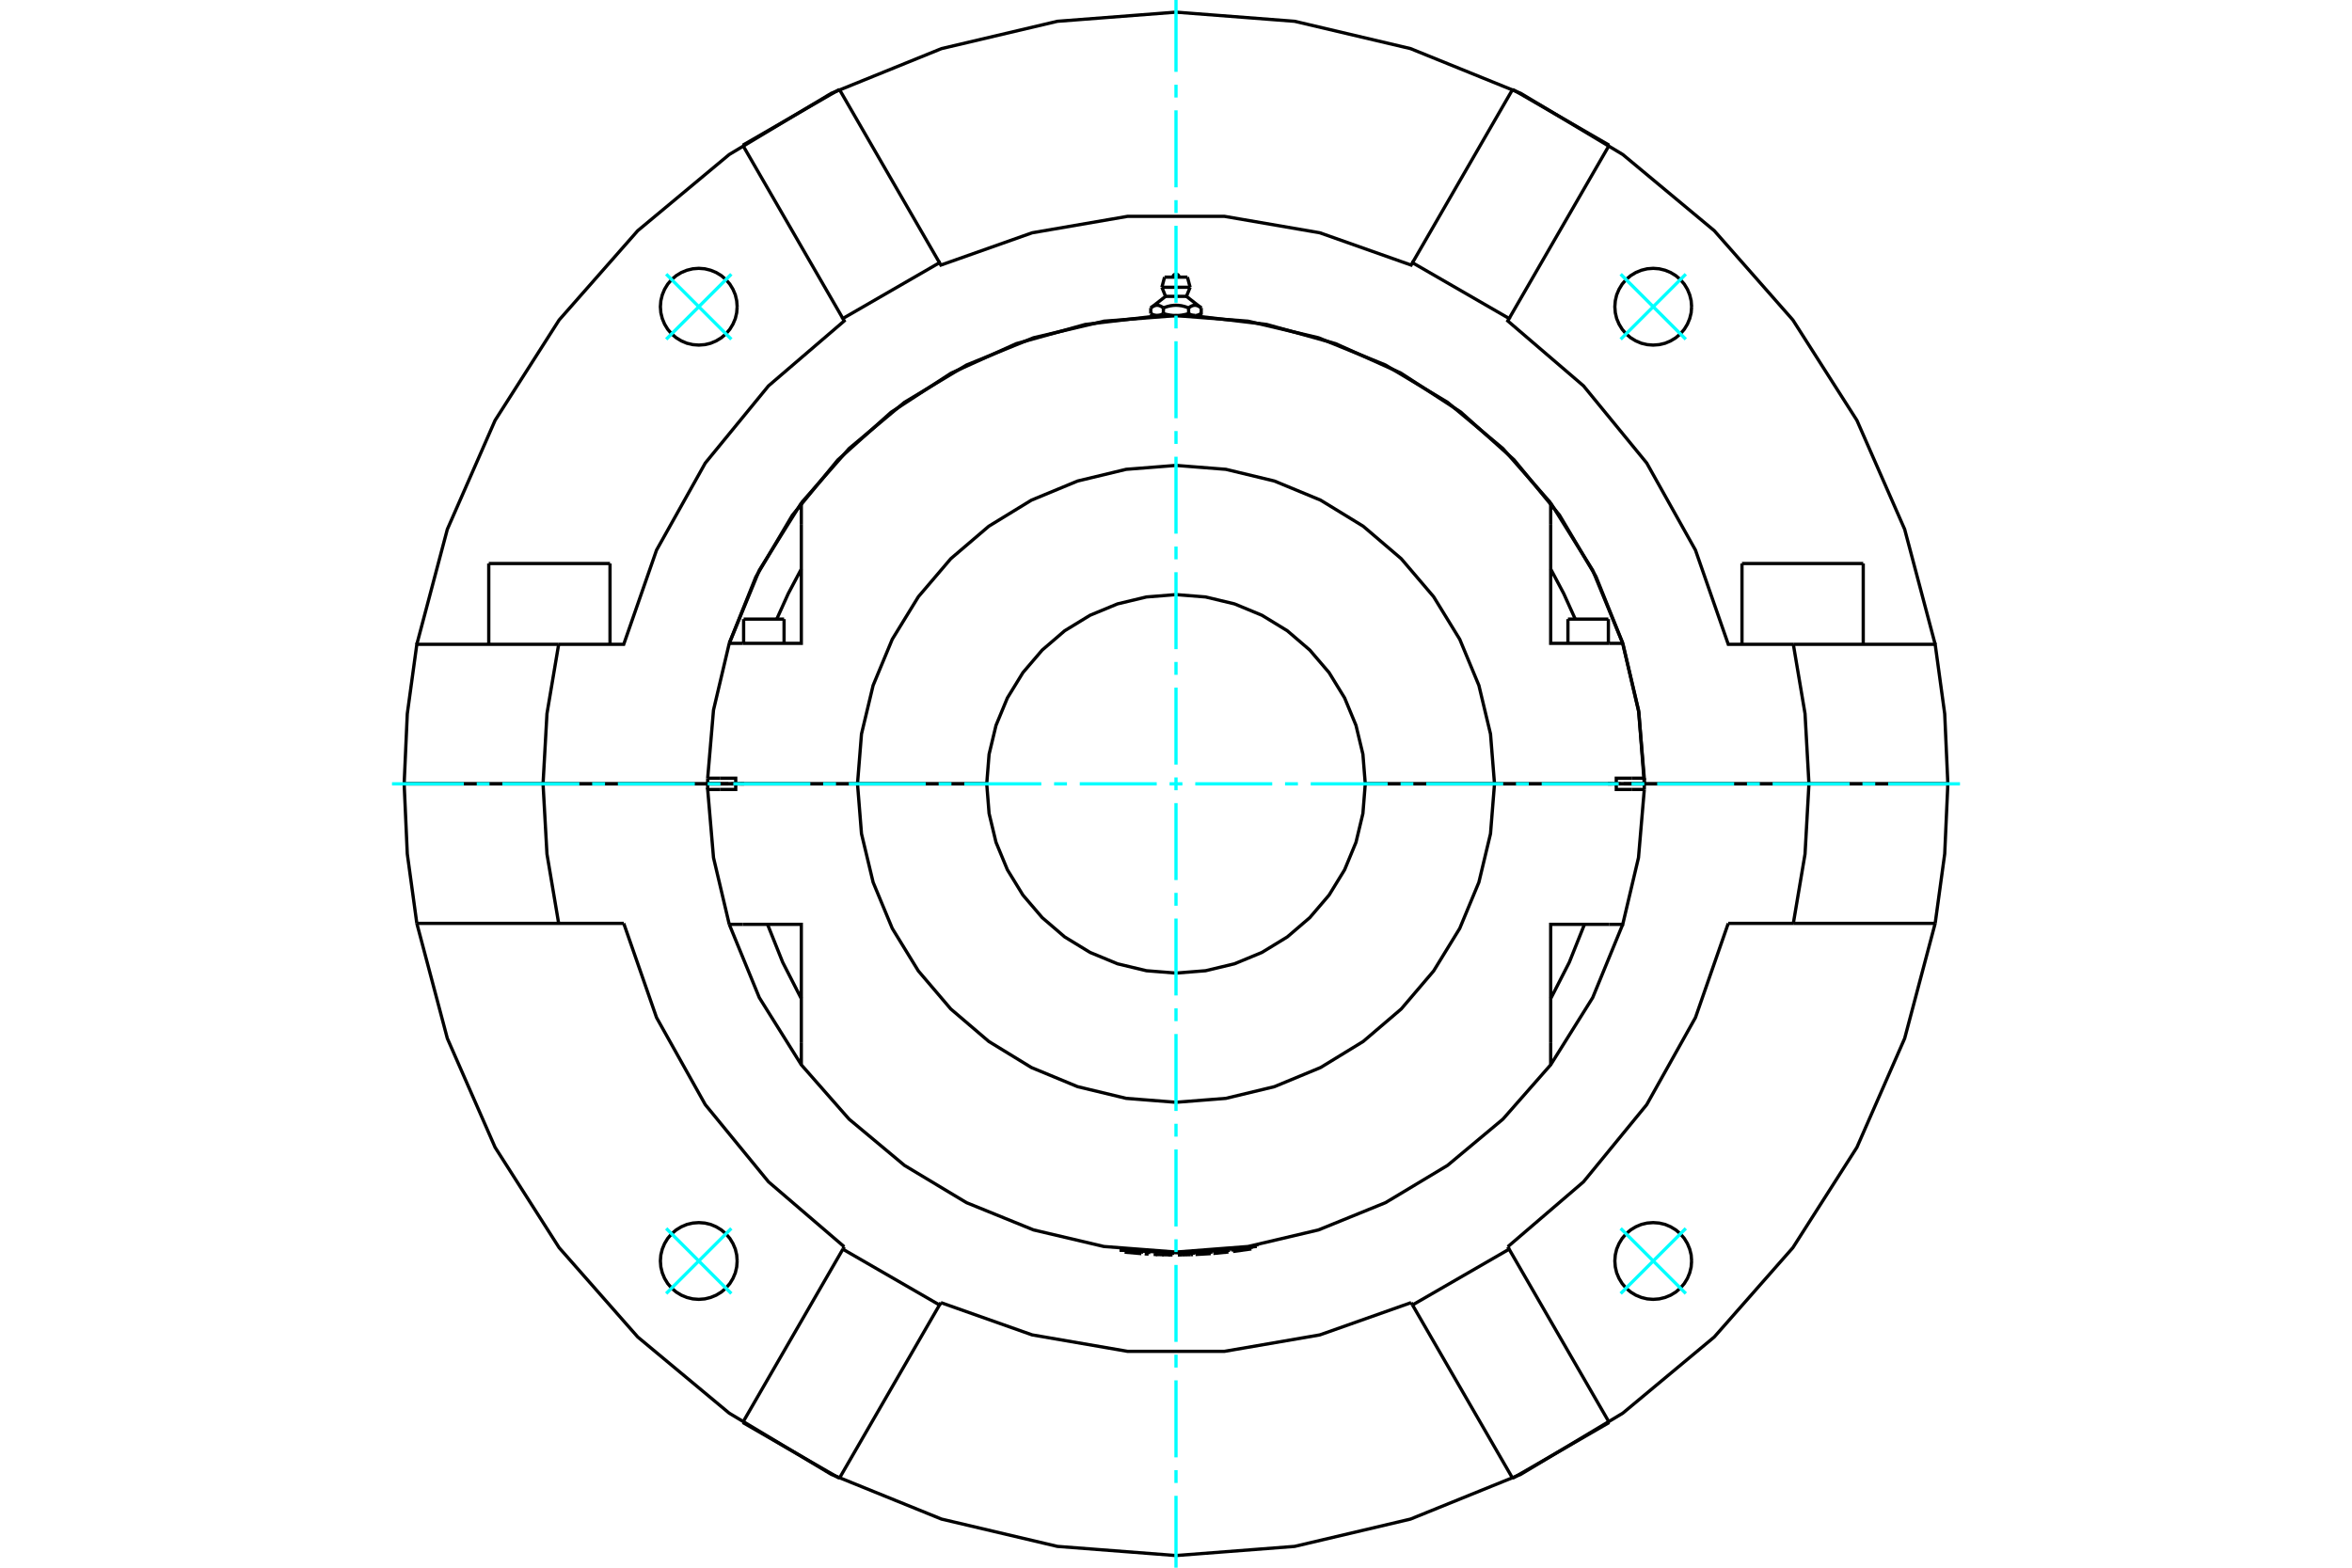 <?xml version="1.0" standalone="no"?>
<!DOCTYPE svg PUBLIC "-//W3C//DTD SVG 1.1//EN"
	"http://www.w3.org/Graphics/SVG/1.1/DTD/svg11.dtd">
<svg xmlns="http://www.w3.org/2000/svg" height="100%" width="100%" viewBox="0 0 36000 24000">
	<rect x="-1800" y="-1200" width="39600" height="26400" style="fill:#FFF"/>
	<g style="fill:none; fill-rule:evenodd" transform="matrix(1 0 0 1 0 0)">
		<g style="fill:none; stroke:#000; stroke-width:50; shape-rendering:geometricPrecision">
			<line x1="11098" y1="12000" x2="11148" y2="12000"/>
			<line x1="24852" y1="12000" x2="24902" y2="12000"/>
			<line x1="10832" y1="12000" x2="11098" y2="12000"/>
			<line x1="24902" y1="12000" x2="25168" y2="12000"/>
			<line x1="24611" y1="12000" x2="24630" y2="12000"/>
			<line x1="25168" y1="12000" x2="24739" y2="12000"/>
			<line x1="22875" y1="12000" x2="24739" y2="12000"/>
			<line x1="20897" y1="12000" x2="22875" y2="12000"/>
			<line x1="24973" y1="12000" x2="25168" y2="12000"/>
			<line x1="24611" y1="12000" x2="24806" y2="12000"/>
			<line x1="24630" y1="12000" x2="24667" y2="12000"/>
			<line x1="10832" y1="12000" x2="11261" y2="12000"/>
			<line x1="13125" y1="12000" x2="11261" y2="12000"/>
			<line x1="15103" y1="12000" x2="13125" y2="12000"/>
			<polyline points="11261,12000 11261,12086 11027,12086"/>
			<polyline points="11367,14151 12265,14151 12265,15967"/>
			<polyline points="23735,15967 23735,14151 24633,14151"/>
			<polyline points="24973,12086 24739,12086 24739,12000 22875,12000"/>
			<polyline points="10832,12000 10832,12043 10832,12086"/>
			<polyline points="11027,12086 10832,12086 10921,13130 11162,14151"/>
			<line x1="25168" y1="12086" x2="24973" y2="12086"/>
			<polyline points="24633,14151 24838,14151 25079,13130 25168,12086"/>
			<line x1="11162" y1="14151" x2="11367" y2="14151"/>
			<polyline points="23735,15289 24020,14732 24252,14151"/>
			<polyline points="11748,14151 11980,14732 12265,15289"/>
			<polyline points="12265,15967 12265,16301 12996,17133 13845,17842 14794,18412 15819,18829 16897,19083 18000,19168 19103,19083 20181,18829 21206,18412 22155,17842 23004,17133 23735,16301 23735,15967"/>
			<polyline points="25168,12086 25168,12043 25168,12000"/>
			<line x1="24739" y1="12000" x2="25168" y2="12000"/>
			<polyline points="24739,12000 24739,11914 24973,11914"/>
			<polyline points="24633,9849 23735,9849 23735,8033"/>
			<polyline points="12265,8033 12265,9849 11367,9849"/>
			<polyline points="11027,11914 11261,11914 11261,12000 13125,12000"/>
			<line x1="11367" y1="9849" x2="11162" y2="9849"/>
			<polyline points="23735,7699 23004,6867 22155,6158 21206,5588 20181,5171 19103,4917 18000,4832 16897,4917 15819,5171 14794,5588 13845,6158 12996,6867 12265,7699"/>
			<line x1="24838" y1="9849" x2="24633" y2="9849"/>
			<line x1="10832" y1="11914" x2="11027" y2="11914"/>
			<polyline points="10832,11914 10832,11957 10832,12000"/>
			<line x1="11261" y1="12000" x2="10832" y2="12000"/>
			<polyline points="11162,9849 10921,10870 10832,11914"/>
			<polyline points="25168,12000 25168,11957 25168,11914"/>
			<polyline points="24973,11914 25168,11914 25079,10870 24838,9849"/>
			<polyline points="12265,8711 12065,9088 11889,9478"/>
			<line x1="12265" y1="7699" x2="12265" y2="8033"/>
			<line x1="23735" y1="8033" x2="23735" y2="7699"/>
			<polyline points="24111,9478 23935,9088 23735,8711"/>
			<line x1="11370" y1="12000" x2="11389" y2="12000"/>
			<line x1="11333" y1="12000" x2="11370" y2="12000"/>
			<line x1="23999" y1="9478" x2="24618" y2="9478"/>
			<line x1="11382" y1="9478" x2="12001" y2="9478"/>
			<polyline points="17710,4831 17708,4831 17705,4831 17702,4831 17700,4831 17697,4830 17694,4830 17692,4830 17689,4829 17686,4829 17684,4829 17681,4828 17678,4827 17676,4827 17673,4826 17670,4826 17668,4825 17665,4824 17662,4823 17660,4822 17657,4821 17654,4820 17651,4819 17649,4818 17646,4817 17643,4816 17640,4815 17637,4813 17634,4812 17632,4811 17629,4809 17626,4808 17623,4806 17620,4804 17617,4803 17614,4801"/>
			<polyline points="17807,4801 17804,4803 17801,4804 17798,4806 17795,4808 17792,4809 17789,4811 17786,4812 17783,4813 17780,4815 17777,4816 17775,4817 17772,4818 17769,4819 17766,4820 17764,4821 17761,4822 17758,4823 17755,4824 17753,4825 17750,4826 17747,4826 17745,4827 17742,4827 17739,4828 17737,4829 17734,4829 17731,4829 17729,4830 17726,4830 17723,4830 17721,4831 17718,4831 17716,4831 17713,4831 17710,4831"/>
			<line x1="17807" y1="4801" x2="17807" y2="4714"/>
			<polyline points="17614,4714 17620,4709 17626,4705 17632,4700 17638,4697 17644,4693 17649,4690 17655,4687 17660,4685 17666,4682 17671,4680 17677,4679 17682,4677 17687,4676 17692,4675 17697,4674 17703,4674 17708,4673 17713,4673 17718,4674 17723,4674 17728,4675 17733,4676 17739,4677 17744,4679 17749,4680 17754,4682 17760,4685 17765,4687 17771,4690 17777,4693 17782,4697 17788,4700 17794,4705 17801,4709 17807,4714"/>
			<line x1="17614" y1="4714" x2="17614" y2="4801"/>
			<line x1="17840" y1="4537" x2="18160" y2="4537"/>
			<polyline points="17807,4714 17819,4709 17832,4705 17844,4700 17855,4697 17867,4693 17878,4690 17890,4687 17901,4685 17911,4682 17922,4680 17933,4679 17943,4677 17954,4676 17964,4675 17974,4674 17985,4674 17995,4673 18005,4673 18015,4674 18026,4674 18036,4675 18046,4676 18057,4677 18067,4679 18078,4680 18089,4682 18099,4685 18110,4687 18122,4690 18133,4693 18145,4697 18156,4700 18168,4705 18181,4709 18193,4714 18199,4709 18206,4705 18212,4700 18218,4697 18223,4693 18229,4690 18235,4687 18240,4685 18246,4682 18251,4680 18256,4679 18261,4677 18267,4676 18272,4675 18277,4674 18282,4674 18287,4673 18292,4673 18297,4674 18303,4674 18308,4675 18313,4676 18318,4677 18323,4679 18329,4680 18334,4682 18340,4685 18345,4687 18351,4690 18356,4693 18362,4697 18368,4700 18374,4705 18380,4709 18386,4714"/>
			<polyline points="17710,4831 18000,4831 17995,4831 17989,4831 17984,4831 17979,4831 17974,4830 17968,4830 17963,4830 17958,4829 17952,4829 17947,4829 17942,4828 17936,4827 17931,4827 17926,4826 17920,4826 17915,4825 17910,4824 17904,4823 17899,4822 17893,4821 17888,4820 17882,4819 17877,4818 17871,4817 17866,4816 17860,4815 17854,4813 17848,4812 17843,4811 17837,4809 17831,4808 17825,4806 17819,4804 17813,4803 17807,4801"/>
			<line x1="17665" y1="4831" x2="17710" y2="4831"/>
			<polyline points="18386,4714 18386,4801 18383,4803 18380,4804 18377,4806 18374,4808 18371,4809 18368,4811 18366,4812 18363,4813 18360,4815 18357,4816 18354,4817 18351,4818 18349,4819 18346,4820 18343,4821 18340,4822 18338,4823 18335,4824 18332,4825 18330,4826 18327,4826 18324,4827 18322,4827 18319,4828 18316,4829 18314,4829 18311,4829 18308,4830 18306,4830 18303,4830 18300,4831 18298,4831 18295,4831 18292,4831 18290,4831 18335,4831"/>
			<polyline points="18290,4831 18287,4831 18284,4831 18282,4831 18279,4831 18277,4830 18274,4830 18271,4830 18269,4829 18266,4829 18263,4829 18261,4828 18258,4827 18255,4827 18253,4826 18250,4826 18247,4825 18245,4824 18242,4823 18239,4822 18236,4821 18234,4820 18231,4819 18228,4818 18225,4817 18223,4816 18220,4815 18217,4813 18214,4812 18211,4811 18208,4809 18205,4808 18202,4806 18199,4804 18196,4803 18193,4801"/>
			<polyline points="18193,4714 18193,4801 18187,4803 18181,4804 18175,4806 18169,4808 18163,4809 18157,4811 18152,4812 18146,4813 18140,4815 18134,4816 18129,4817 18123,4818 18118,4819 18112,4820 18107,4821 18101,4822 18096,4823 18090,4824 18085,4825 18080,4826 18074,4826 18069,4827 18064,4827 18058,4828 18053,4829 18048,4829 18042,4829 18037,4830 18032,4830 18026,4830 18021,4831 18016,4831 18011,4831 18005,4831 18000,4831 18290,4831"/>
			<line x1="17784" y1="4398" x2="18216" y2="4398"/>
			<line x1="17825" y1="4243" x2="18175" y2="4243"/>
			<line x1="10832" y1="12000" x2="11027" y2="12000"/>
			<line x1="11194" y1="12000" x2="11389" y2="12000"/>
			<line x1="13125" y1="12000" x2="15103" y2="12000"/>
			<polyline points="20897,12000 20861,11547 20755,11105 20581,10685 20343,10297 20048,9952 19703,9656 19315,9419 18895,9245 18453,9139 18000,9103 17547,9139 17105,9245 16685,9419 16297,9656 15952,9952 15657,10297 15419,10685 15245,11105 15139,11547 15103,12000"/>
			<polyline points="22875,12000 22814,11237 22636,10493 22343,9787 21943,9135 21447,8553 20865,8056 20213,7657 19506,7364 18763,7185 18000,7125 17237,7185 16494,7364 15787,7657 15135,8056 14553,8553 14057,9135 13657,9787 13364,10493 13186,11237 13125,12000"/>
			<line x1="22875" y1="12000" x2="20897" y2="12000"/>
			<polyline points="15103,12000 15139,12453 15245,12895 15419,13315 15657,13703 15952,14048 16297,14344 16685,14581 17105,14755 17547,14861 18000,14897 18453,14861 18895,14755 19315,14581 19703,14344 20048,14048 20343,13703 20581,13315 20755,12895 20861,12453 20897,12000"/>
			<polyline points="13125,12000 13186,12763 13364,13507 13657,14213 14057,14865 14553,15447 15135,15944 15787,16343 16494,16636 17237,16815 18000,16875 18763,16815 19506,16636 20213,16343 20865,15944 21447,15447 21943,14865 22343,14213 22636,13507 22814,12763 22875,12000"/>
			<line x1="19237" y1="19082" x2="19237" y2="19061"/>
			<polyline points="17160,19119 17160,19141 18201,19187 19237,19082"/>
			<line x1="19154" y1="19120" x2="18873" y2="19159"/>
			<polyline points="18634,19162 18636,19183 18769,19170"/>
			<polyline points="18594,19165 18596,19187 18636,19183"/>
			<polyline points="18767,19149 18769,19170 18803,19167"/>
			<line x1="18801" y1="19145" x2="18803" y2="19167"/>
			<line x1="18087" y1="19211" x2="18219" y2="19208"/>
			<line x1="18218" y1="19186" x2="18219" y2="19208"/>
			<line x1="18086" y1="19189" x2="18087" y2="19211"/>
			<polyline points="18052,19190 18053,19212 18087,19211"/>
			<line x1="18219" y1="19208" x2="18261" y2="19207"/>
			<line x1="18261" y1="19185" x2="18261" y2="19207"/>
			<line x1="18261" y1="19185" x2="18261" y2="19207"/>
			<line x1="17582" y1="19178" x2="17580" y2="19199"/>
			<polyline points="17548,19175 17546,19197 17580,19199"/>
			<line x1="17472" y1="19170" x2="17470" y2="19192"/>
			<polyline points="17241,19150 17239,19172 17470,19192"/>
			<polyline points="17914,19189 17913,19211 17947,19212"/>
			<line x1="17947" y1="19190" x2="17947" y2="19212"/>
			<polyline points="17815,19187 17814,19209 17913,19211"/>
			<polyline points="17716,19184 17716,19206 17814,19209"/>
			<polyline points="17682,19183 17682,19205 17716,19206"/>
			<line x1="18531" y1="19170" x2="18532" y2="19192"/>
			<polyline points="18323,19182 18324,19204 18532,19192"/>
			<line x1="18531" y1="19170" x2="18532" y2="19192"/>
			<line x1="7481" y1="8627" x2="9337" y2="8627"/>
			<line x1="26663" y1="8627" x2="28519" y2="8627"/>
			<line x1="27688" y1="12000" x2="29814" y2="12000"/>
			<line x1="25168" y1="12000" x2="27688" y2="12000"/>
			<line x1="8312" y1="12000" x2="10832" y2="12000"/>
			<line x1="6186" y1="12000" x2="8312" y2="12000"/>
			<polyline points="29814,12000 29766,10928 29620,9864 27449,9864"/>
			<polyline points="27688,12000 27628,10925 27449,9864"/>
			<polyline points="8551,9864 8372,10925 8312,12000"/>
			<polyline points="8551,9864 6380,9864 6234,10928 6186,12000"/>
			<polyline points="25168,12000 25085,10908 24836,9842 24428,8826 23869,7884 23174,7039 22358,6308 21441,5711 20443,5261 19388,4967 18301,4838"/>
			<polyline points="17699,4838 16611,4967 15555,5261 14557,5713 13639,6311 12823,7042 12127,7889 11569,8832 11162,9849"/>
			<polyline points="27449,9864 26453,9864 25951,8422 25205,7089 24237,5907 23078,4913 23099,4876 21620,4022 21599,4058 20202,3564 18741,3312 17259,3312 15798,3564 14401,4058 14380,4022 12901,4876 12922,4913 11763,5907 10795,7089 10049,8422 9547,9864 8551,9864"/>
			<polyline points="29620,9864 29153,8103 28422,6435 27442,4899 26239,3532 24839,2366 23277,1429 21589,744 19816,326 18000,186 16184,326 14411,744 12723,1429 11161,2366 9761,3532 8558,4899 7578,6435 6847,8103 6380,9864"/>
			<polyline points="11283,4696 11276,4604 11255,4514 11219,4429 11171,4350 11111,4280 11041,4220 10962,4172 10877,4137 10788,4115 10696,4108 10604,4115 10514,4137 10429,4172 10350,4220 10280,4280 10220,4350 10172,4429 10137,4514 10115,4604 10108,4696 10115,4788 10137,4877 10172,4962 10220,5041 10280,5111 10350,5171 10429,5219 10514,5255 10604,5276 10696,5283 10788,5276 10877,5255 10962,5219 11041,5171 11111,5111 11171,5041 11219,4962 11255,4877 11276,4788 11283,4696"/>
			<polyline points="25892,4696 25885,4604 25863,4514 25828,4429 25780,4350 25720,4280 25650,4220 25571,4172 25486,4137 25396,4115 25304,4108 25212,4115 25123,4137 25038,4172 24959,4220 24889,4280 24829,4350 24781,4429 24745,4514 24724,4604 24717,4696 24724,4788 24745,4877 24781,4962 24829,5041 24889,5111 24959,5171 25038,5219 25123,5255 25212,5276 25304,5283 25396,5276 25486,5255 25571,5219 25650,5171 25720,5111 25780,5041 25828,4962 25863,4877 25885,4788 25892,4696"/>
			<line x1="23152" y1="1369" x2="21620" y2="4022"/>
			<line x1="23099" y1="4876" x2="24631" y2="2223"/>
			<line x1="23152" y1="1369" x2="24631" y2="2223"/>
			<line x1="11369" y1="2223" x2="12848" y2="1369"/>
			<line x1="11369" y1="2223" x2="12901" y2="4876"/>
			<line x1="14380" y1="4022" x2="12848" y2="1369"/>
			<polyline points="25892,19304 25885,19212 25863,19123 25828,19038 25780,18959 25720,18889 25650,18829 25571,18781 25486,18745 25396,18724 25304,18717 25212,18724 25123,18745 25038,18781 24959,18829 24889,18889 24829,18959 24781,19038 24745,19123 24724,19212 24717,19304 24724,19396 24745,19486 24781,19571 24829,19650 24889,19720 24959,19780 25038,19828 25123,19863 25212,19885 25304,19892 25396,19885 25486,19863 25571,19828 25650,19780 25720,19720 25780,19650 25828,19571 25863,19486 25885,19396 25892,19304"/>
			<polyline points="11283,19304 11276,19212 11255,19123 11219,19038 11171,18959 11111,18889 11041,18829 10962,18781 10877,18745 10788,18724 10696,18717 10604,18724 10514,18745 10429,18781 10350,18829 10280,18889 10220,18959 10172,19038 10137,19123 10115,19212 10108,19304 10115,19396 10137,19486 10172,19571 10220,19650 10280,19720 10350,19780 10429,19828 10514,19863 10604,19885 10696,19892 10788,19885 10877,19863 10962,19828 11041,19780 11111,19720 11171,19650 11219,19571 11255,19486 11276,19396 11283,19304"/>
			<polyline points="6380,14136 6847,15897 7578,17565 8558,19101 9761,20468 11161,21634 12723,22571 14411,23256 16184,23674 18000,23814 19816,23674 21589,23256 23277,22571 24839,21634 26239,20468 27442,19101 28422,17565 29153,15897 29620,14136"/>
			<line x1="24631" y1="21777" x2="23152" y2="22631"/>
			<line x1="12848" y1="22631" x2="11369" y2="21777"/>
			<polyline points="9547,14136 10049,15578 10795,16911 11763,18093 12922,19087"/>
			<line x1="27449" y1="14136" x2="29620" y2="14136"/>
			<line x1="26453" y1="14136" x2="27449" y2="14136"/>
			<polyline points="6380,14136 8551,14136 9547,14136"/>
			<polyline points="23078,19087 24237,18093 25205,16911 25951,15578 26453,14136"/>
			<line x1="21620" y1="19978" x2="23152" y2="22631"/>
			<polyline points="24631,21777 23099,19124 21620,19978"/>
			<line x1="23099" y1="19124" x2="23078" y2="19087"/>
			<line x1="21599" y1="19942" x2="21620" y2="19978"/>
			<polyline points="14401,19942 15798,20436 17259,20688 18741,20688 20202,20436 21599,19942"/>
			<line x1="12901" y1="19124" x2="11369" y2="21777"/>
			<polyline points="12848,22631 14380,19978 12901,19124"/>
			<line x1="14380" y1="19978" x2="14401" y2="19942"/>
			<line x1="12922" y1="19087" x2="12901" y2="19124"/>
			<polyline points="11162,14151 11622,15273 12265,16301"/>
			<polyline points="23735,16301 24378,15273 24838,14151"/>
			<line x1="27688" y1="12000" x2="25168" y2="12000"/>
			<polyline points="10832,12000 8312,12000 8372,13075 8551,14136"/>
			<polyline points="27449,14136 27628,13075 27688,12000"/>
			<polyline points="29620,14136 29766,13072 29814,12000"/>
			<polyline points="6186,12000 6234,13072 6380,14136"/>
			<line x1="8312" y1="12000" x2="6186" y2="12000"/>
			<line x1="29814" y1="12000" x2="27688" y2="12000"/>
			<polyline points="24838,9849 24377,8728 23735,7700"/>
			<polyline points="12265,7700 11623,8728 11162,9849"/>
			<line x1="24123" y1="12000" x2="24123" y2="12000"/>
			<line x1="24494" y1="12000" x2="24494" y2="12000"/>
			<line x1="23999" y1="9478" x2="23999" y2="9849"/>
			<line x1="24618" y1="9849" x2="24618" y2="9478"/>
			<line x1="11506" y1="12000" x2="11506" y2="12000"/>
			<line x1="11877" y1="12000" x2="11877" y2="12000"/>
			<line x1="11382" y1="9478" x2="11382" y2="9849"/>
			<line x1="12001" y1="9849" x2="12001" y2="9478"/>
			<polyline points="18046,4243 18046,4236 18044,4229 18041,4222 18038,4216 18033,4210 18027,4206 18021,4202 18014,4199 18007,4197 18000,4197 17993,4197 17986,4199 17979,4202 17973,4206 17967,4210 17962,4216 17959,4222 17956,4229 17954,4236 17954,4243"/>
			<line x1="17840" y1="4537" x2="17614" y2="4714"/>
			<line x1="18386" y1="4714" x2="18160" y2="4537"/>
			<line x1="17614" y1="4801" x2="17665" y2="4831"/>
			<line x1="18335" y1="4831" x2="18386" y2="4801"/>
			<line x1="17699" y1="4831" x2="17699" y2="4838"/>
			<line x1="18301" y1="4838" x2="18301" y2="4831"/>
			<line x1="17784" y1="4398" x2="17840" y2="4537"/>
			<line x1="18160" y1="4537" x2="18216" y2="4398"/>
			<line x1="17825" y1="4243" x2="17784" y2="4398"/>
			<line x1="18216" y1="4398" x2="18175" y2="4243"/>
			<line x1="19154" y1="19120" x2="19151" y2="19097"/>
			<line x1="18870" y1="19137" x2="18873" y2="19159"/>
			<line x1="7790" y1="12000" x2="7790" y2="12000"/>
			<line x1="9028" y1="12000" x2="9028" y2="12000"/>
			<line x1="7481" y1="8627" x2="7481" y2="9864"/>
			<line x1="9337" y1="9864" x2="9337" y2="8627"/>
			<line x1="26972" y1="12000" x2="26972" y2="12000"/>
			<line x1="28210" y1="12000" x2="28210" y2="12000"/>
			<line x1="26663" y1="8627" x2="26663" y2="9864"/>
			<line x1="28519" y1="9864" x2="28519" y2="8627"/>
		</g>
		<g style="fill:none; stroke:#0FF; stroke-width:50; shape-rendering:geometricPrecision">
			<line x1="18000" y1="24000" x2="18000" y2="22900"/>
			<line x1="18000" y1="22703" x2="18000" y2="22507"/>
			<line x1="18000" y1="22311" x2="18000" y2="21132"/>
			<line x1="18000" y1="20936" x2="18000" y2="20739"/>
			<line x1="18000" y1="20543" x2="18000" y2="19365"/>
			<line x1="18000" y1="19168" x2="18000" y2="18972"/>
			<line x1="18000" y1="18776" x2="18000" y2="17597"/>
			<line x1="18000" y1="17401" x2="18000" y2="17204"/>
			<line x1="18000" y1="17008" x2="18000" y2="15830"/>
			<line x1="18000" y1="15633" x2="18000" y2="15437"/>
			<line x1="18000" y1="15240" x2="18000" y2="14062"/>
			<line x1="18000" y1="13866" x2="18000" y2="13669"/>
			<line x1="18000" y1="13473" x2="18000" y2="12295"/>
			<line x1="18000" y1="12098" x2="18000" y2="11902"/>
			<line x1="18000" y1="11705" x2="18000" y2="10527"/>
			<line x1="18000" y1="10331" x2="18000" y2="10134"/>
			<line x1="18000" y1="9938" x2="18000" y2="8760"/>
			<line x1="18000" y1="8563" x2="18000" y2="8367"/>
			<line x1="18000" y1="8170" x2="18000" y2="6992"/>
			<line x1="18000" y1="6796" x2="18000" y2="6599"/>
			<line x1="18000" y1="6403" x2="18000" y2="5224"/>
			<line x1="18000" y1="5028" x2="18000" y2="4832"/>
			<line x1="18000" y1="4635" x2="18000" y2="3457"/>
			<line x1="18000" y1="3261" x2="18000" y2="3064"/>
			<line x1="18000" y1="2868" x2="18000" y2="1689"/>
			<line x1="18000" y1="1493" x2="18000" y2="1297"/>
			<line x1="18000" y1="1100" x2="18000" y2="0"/>
			<line x1="6000" y1="12000" x2="7100" y2="12000"/>
			<line x1="7297" y1="12000" x2="7493" y2="12000"/>
			<line x1="7689" y1="12000" x2="8868" y2="12000"/>
			<line x1="9064" y1="12000" x2="9261" y2="12000"/>
			<line x1="9457" y1="12000" x2="10635" y2="12000"/>
			<line x1="10832" y1="12000" x2="11028" y2="12000"/>
			<line x1="11224" y1="12000" x2="12403" y2="12000"/>
			<line x1="12599" y1="12000" x2="12796" y2="12000"/>
			<line x1="12992" y1="12000" x2="14170" y2="12000"/>
			<line x1="14367" y1="12000" x2="14563" y2="12000"/>
			<line x1="14760" y1="12000" x2="15938" y2="12000"/>
			<line x1="16134" y1="12000" x2="16331" y2="12000"/>
			<line x1="16527" y1="12000" x2="17705" y2="12000"/>
			<line x1="17902" y1="12000" x2="18098" y2="12000"/>
			<line x1="18295" y1="12000" x2="19473" y2="12000"/>
			<line x1="19669" y1="12000" x2="19866" y2="12000"/>
			<line x1="20062" y1="12000" x2="21240" y2="12000"/>
			<line x1="21437" y1="12000" x2="21633" y2="12000"/>
			<line x1="21830" y1="12000" x2="23008" y2="12000"/>
			<line x1="23204" y1="12000" x2="23401" y2="12000"/>
			<line x1="23597" y1="12000" x2="24776" y2="12000"/>
			<line x1="24972" y1="12000" x2="25168" y2="12000"/>
			<line x1="25365" y1="12000" x2="26543" y2="12000"/>
			<line x1="26739" y1="12000" x2="26936" y2="12000"/>
			<line x1="27132" y1="12000" x2="28311" y2="12000"/>
			<line x1="28507" y1="12000" x2="28703" y2="12000"/>
			<line x1="28900" y1="12000" x2="30000" y2="12000"/>
			<line x1="24806" y1="4197" x2="25803" y2="5194"/>
			<line x1="25803" y1="4197" x2="24806" y2="5194"/>
			<line x1="10197" y1="5194" x2="11194" y2="4197"/>
			<line x1="10197" y1="4197" x2="11194" y2="5194"/>
			<line x1="11194" y1="19803" x2="10197" y2="18806"/>
			<line x1="10197" y1="19803" x2="11194" y2="18806"/>
			<line x1="25803" y1="18806" x2="24806" y2="19803"/>
			<line x1="25803" y1="19803" x2="24806" y2="18806"/>
		</g>
	</g>
</svg>
